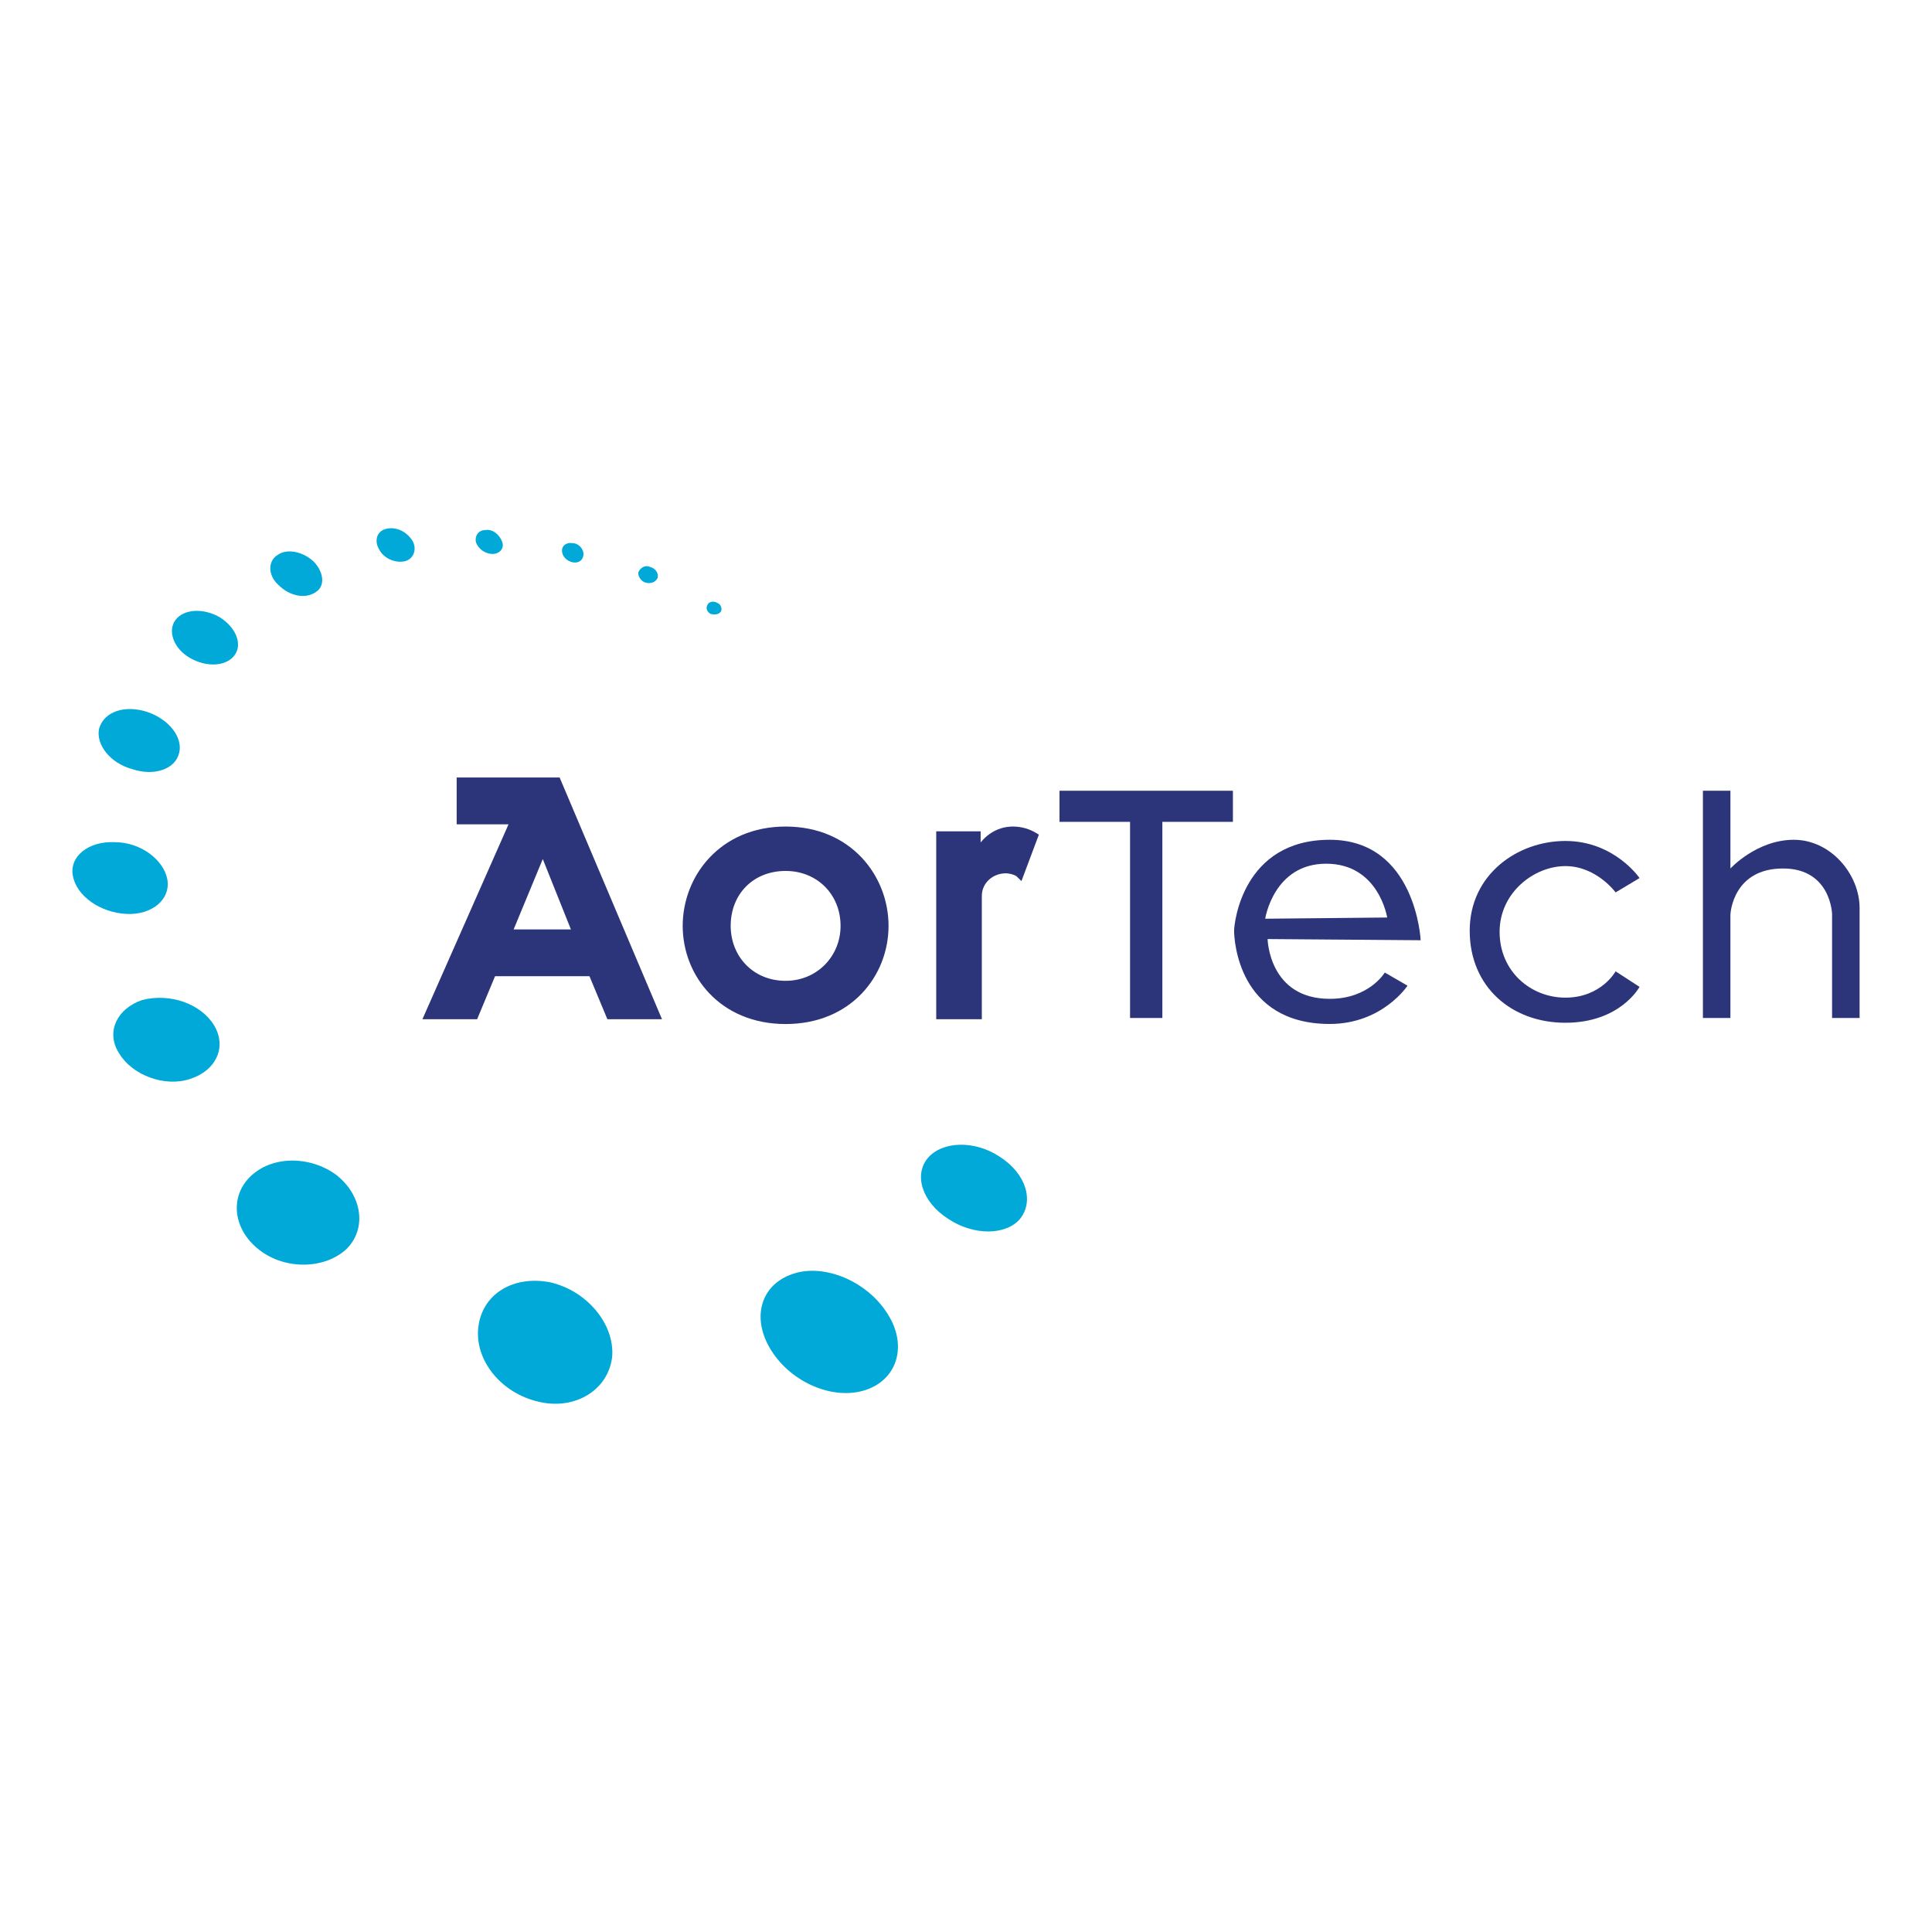 <?xml version="1.0" encoding="utf-8"?>
<!-- Generator: Adobe Illustrator 13.0.0, SVG Export Plug-In . SVG Version: 6.00 Build 14576)  -->
<!DOCTYPE svg PUBLIC "-//W3C//DTD SVG 1.0//EN" "http://www.w3.org/TR/2001/REC-SVG-20010904/DTD/svg10.dtd">
<svg version="1.0" id="Layer_1" xmlns="http://www.w3.org/2000/svg" xmlns:xlink="http://www.w3.org/1999/xlink" x="0px" y="0px"
	 width="192.756px" height="192.756px" viewBox="0 0 192.756 192.756" enable-background="new 0 0 192.756 192.756"
	 xml:space="preserve">
<g>
	<polygon fill-rule="evenodd" clip-rule="evenodd" fill="#FFFFFF" points="0,0 192.756,0 192.756,192.756 0,192.756 0,0 	"/>
	<polygon fill-rule="evenodd" clip-rule="evenodd" fill="#2C347A" points="105.706,78.893 123.008,78.893 123.008,81.996 
		115.968,81.996 115.968,101.564 112.746,101.564 112.746,81.996 105.706,81.996 105.706,78.893 	"/>
	<path fill-rule="evenodd" clip-rule="evenodd" fill="#2C347A" d="M132.673,99.654c-6.086,0-6.205-5.965-6.205-5.965l15.273,0.119
		c0,0-0.478-10.023-9.068-10.023c-8.711,0-9.546,8.353-9.546,9.068c0,0.835,0.358,9.307,9.546,9.307c5.25,0,7.756-3.818,7.756-3.818
		l-2.268-1.312C138.161,97.029,136.61,99.654,132.673,99.654L132.673,99.654z M132.314,86.172c5.25,0,6.086,5.369,6.086,5.369
		l-12.171,0.12C126.229,91.661,127.064,86.172,132.314,86.172L132.314,86.172z"/>
	<path fill-rule="evenodd" clip-rule="evenodd" fill="#2C347A" d="M163.577,87.604l-2.387,1.432c0,0-1.909-2.625-5.012-2.625
		s-6.562,2.625-6.562,6.562c0,3.938,3.103,6.562,6.562,6.562c3.58,0,5.012-2.625,5.012-2.625l2.387,1.55c0,0-1.909,3.58-7.398,3.58
		c-5.369,0-9.546-3.58-9.546-9.188c0-5.608,4.773-8.949,9.546-8.949C161.071,83.905,163.577,87.604,163.577,87.604L163.577,87.604z"
		/>
	<path fill-rule="evenodd" clip-rule="evenodd" fill="#2C347A" d="M169.9,78.893h2.744v7.756c0,0,2.626-2.864,6.325-2.864
		c3.698,0,6.562,3.46,6.562,6.802c0,3.221,0,10.978,0,10.978h-2.744V91.183c0,0-0.12-4.534-4.893-4.534
		c-4.893,0-5.251,4.296-5.251,4.654c0,0.955,0,10.262,0,10.262H169.9V78.893L169.9,78.893z"/>
	
		<path fill-rule="evenodd" clip-rule="evenodd" fill="#2C347A" stroke="#2C347A" stroke-width="0.731" stroke-miterlimit="2.613" d="
		M50.699,93.092l3.46-8.353l3.341,8.353H50.699L50.699,93.092z M42.705,101.324h4.654l1.79-4.295h9.904l1.79,4.295h4.654
		l-9.904-23.386h-9.665v3.938h5.37L42.705,101.324L42.705,101.324z"/>
	
		<path fill-rule="evenodd" clip-rule="evenodd" fill="#2C347A" stroke="#2C347A" stroke-width="0.731" stroke-miterlimit="2.613" d="
		M72.535,92.376c0-3.341,2.386-5.847,5.847-5.847c3.341,0,5.847,2.505,5.847,5.847c0,3.222-2.506,5.846-5.847,5.846
		C74.921,98.223,72.535,95.598,72.535,92.376L72.535,92.376z M68.478,92.376c0,4.772,3.58,9.426,9.904,9.426
		c6.324,0,9.903-4.654,9.903-9.426c0-4.773-3.58-9.546-9.903-9.546C72.058,82.831,68.478,87.604,68.478,92.376L68.478,92.376z"/>
	
		<path fill-rule="evenodd" clip-rule="evenodd" fill="#2C347A" stroke="#2C347A" stroke-width="0.731" stroke-miterlimit="2.613" d="
		M93.774,83.308h3.699v2.028l0,0c0.715-1.551,2.029-2.506,3.58-2.506c0.835,0,1.552,0.239,2.147,0.597l-1.432,3.818
		c-0.357-0.358-1.073-0.478-1.432-0.478c-1.432,0-2.745,1.074-2.745,2.625v11.931h-3.818V83.308L93.774,83.308z"/>
	<path fill-rule="evenodd" clip-rule="evenodd" fill="#00A9D7" d="M70.625,60.279c0.12-0.239,0.597-0.358,0.955-0.119
		c0.358,0.119,0.478,0.597,0.358,0.835c-0.239,0.357-0.716,0.357-1.074,0.239C70.507,60.995,70.387,60.637,70.625,60.279
		L70.625,60.279z"/>
	<path fill-rule="evenodd" clip-rule="evenodd" fill="#00A9D7" d="M63.705,57.057c0.239-0.477,0.716-0.716,1.193-0.477
		c0.478,0.119,0.835,0.597,0.716,1.074c-0.238,0.477-0.716,0.597-1.193,0.477C63.944,58.012,63.586,57.415,63.705,57.057
		L63.705,57.057z"/>
	<path fill-rule="evenodd" clip-rule="evenodd" fill="#00A9D7" d="M56.068,54.91c0-0.478,0.478-0.835,1.074-0.716
		c0.597,0,1.074,0.596,1.074,1.073c0,0.597-0.477,0.955-1.074,0.835C56.546,55.983,56.068,55.506,56.068,54.91L56.068,54.91z"/>
	<path fill-rule="evenodd" clip-rule="evenodd" fill="#00A9D7" d="M47.478,54.074c-0.119-0.596,0.239-1.193,0.955-1.193
		c0.716-0.119,1.432,0.478,1.67,1.193c0.239,0.597-0.238,1.193-0.955,1.193C48.432,55.267,47.716,54.79,47.478,54.074L47.478,54.074
		z"/>
	<path fill-rule="evenodd" clip-rule="evenodd" fill="#00A9D7" d="M37.812,54.79c-0.478-0.835-0.238-1.79,0.716-2.028
		c0.955-0.239,2.028,0.238,2.625,1.192c0.477,0.835,0.119,1.79-0.716,2.029C39.483,56.222,38.29,55.745,37.812,54.79L37.812,54.79z"
		/>
	<path fill-rule="evenodd" clip-rule="evenodd" fill="#00A9D7" d="M27.79,58.37c-1.074-0.955-1.074-2.386-0.119-2.983
		c0.955-0.716,2.625-0.358,3.699,0.716c0.955,1.074,1.074,2.387,0.119,2.983C30.415,59.802,28.863,59.443,27.79,58.37L27.79,58.37z"
		/>
	<path fill-rule="evenodd" clip-rule="evenodd" fill="#00A9D7" d="M18.96,65.648c-1.67-0.955-2.267-2.744-1.432-3.818
		c0.835-1.074,2.745-1.193,4.415-0.238c1.67,1.074,2.267,2.744,1.432,3.818C22.54,66.484,20.63,66.603,18.96,65.648L18.96,65.648z"
		/>
	<path fill-rule="evenodd" clip-rule="evenodd" fill="#00A9D7" d="M13.232,76.746c-2.267-0.597-3.699-2.506-3.341-4.058
		c0.478-1.67,2.505-2.386,4.773-1.67c2.147,0.716,3.579,2.505,3.221,4.057C17.528,76.746,15.38,77.461,13.232,76.746L13.232,76.746z
		"/>
	<path fill-rule="evenodd" clip-rule="evenodd" fill="#00A9D7" d="M12.636,91.183c-2.625-0.119-5.012-1.79-5.369-3.818
		c-0.358-1.909,1.551-3.46,4.176-3.341c2.625,0,4.892,1.79,5.25,3.699C17.051,89.751,15.141,91.303,12.636,91.183L12.636,91.183z"/>
	<path fill-rule="evenodd" clip-rule="evenodd" fill="#00A9D7" d="M18.96,107.648c-2.506,0.836-5.728-0.357-7.04-2.504
		c-1.432-2.148-0.239-4.535,2.267-5.371c2.745-0.715,5.847,0.359,7.159,2.506C22.659,104.428,21.585,106.814,18.96,107.648
		L18.96,107.648z"/>
	<path fill-rule="evenodd" clip-rule="evenodd" fill="#00A9D7" d="M34.591,124.594c-2.147,2.027-6.085,2.146-8.71,0.119
		c-2.625-2.029-2.983-5.25-0.955-7.279c2.148-2.148,5.966-2.148,8.591-0.238C36.142,119.225,36.619,122.564,34.591,124.594
		L34.591,124.594z"/>
	<path fill-rule="evenodd" clip-rule="evenodd" fill="#00A9D7" d="M61.08,135.332c-0.358,3.342-3.699,5.369-7.278,4.533
		c-3.818-0.834-6.443-4.176-6.085-7.396c0.358-3.342,3.46-5.25,7.159-4.535C58.574,128.77,61.319,132.109,61.08,135.332
		L61.08,135.332z"/>
	<path fill-rule="evenodd" clip-rule="evenodd" fill="#00A9D7" d="M88.524,131.037c2.028,3.102,1.074,6.562-2.148,7.637
		c-3.222,1.072-7.398-0.717-9.427-3.938c-2.028-3.223-1.073-6.562,2.148-7.637C82.2,126.025,86.495,127.814,88.524,131.037
		L88.524,131.037z"/>
	<path fill-rule="evenodd" clip-rule="evenodd" fill="#00A9D7" d="M99.74,115.406c2.625,1.67,3.46,4.414,2.028,6.203
		c-1.432,1.672-4.653,1.672-7.159,0c-2.625-1.67-3.46-4.414-2.028-6.084C94.013,113.854,97.234,113.734,99.74,115.406L99.74,115.406
		z"/>
</g>
</svg>
